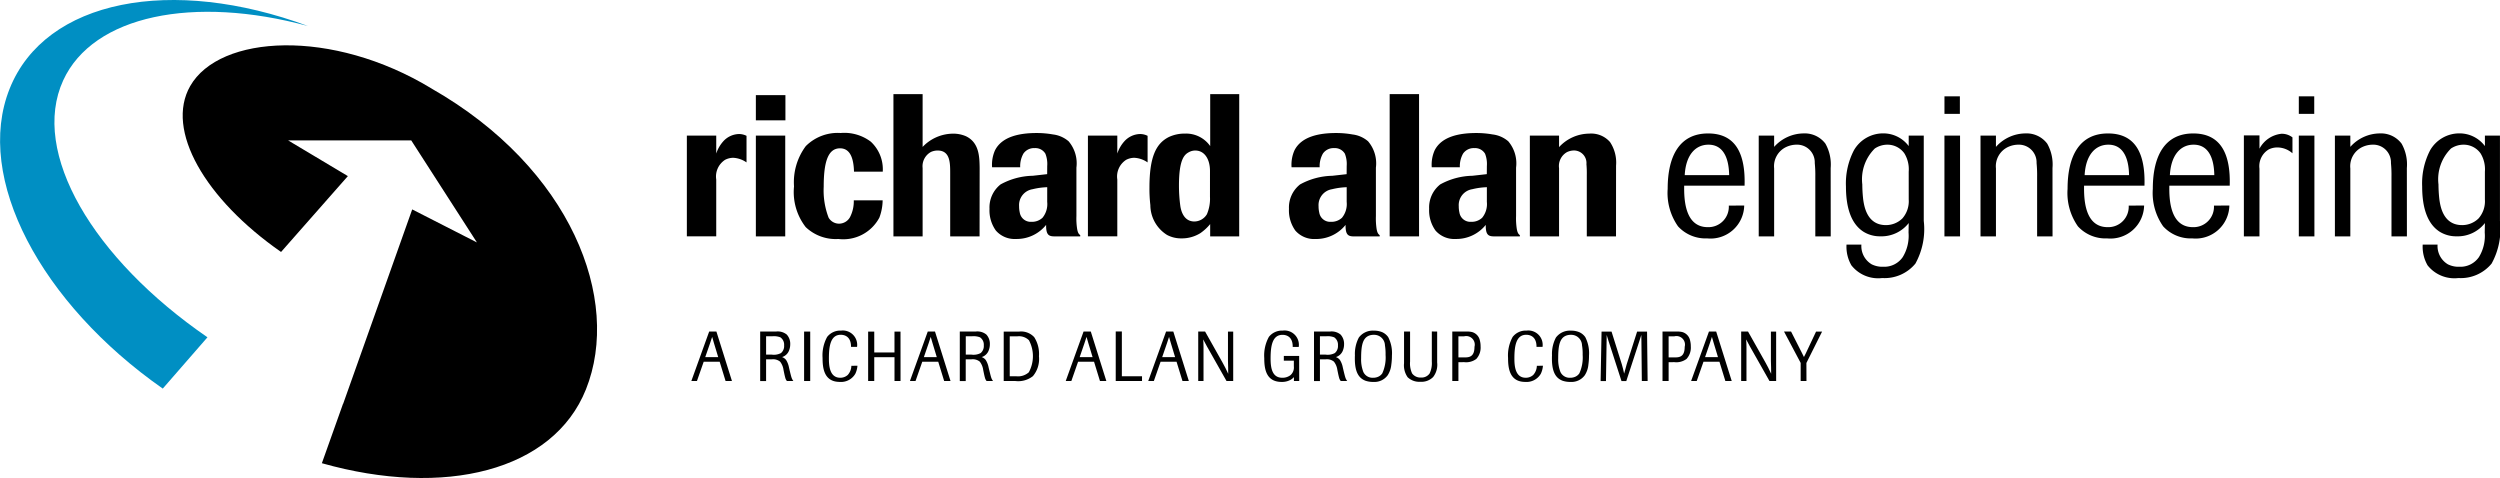<svg xmlns="http://www.w3.org/2000/svg" xmlns:xlink="http://www.w3.org/1999/xlink" width="207.271" height="39.628" viewBox="0 0 207.271 39.628"><defs><clipPath id="a"><rect width="207.271" height="39.628" fill="none"/></clipPath></defs><g clip-path="url(#a)"><path d="M36.738,7.576c-8.254-5.009-17.576-4.468-20.012-.2-2.078,3.64,1.218,9.354,7.535,13.752L29.8,14.839l-4.958-2.963H35.053L40.5,20.338,35.134,17.6,29.408,33.721l-.011,0-1.752,4.921c10.149,2.869,19.182.658,21.894-6.122,2.974-7.431-1.224-18.336-12.8-24.94" transform="translate(-0.959 -0.238)"/><path d="M17.2,27.964C7.7,21.438,2.5,12.628,5.241,6.661c2.479-5.392,10.814-7.073,20.3-4.5C14.273-2.017,3.761-.056.8,7.353s2.592,17.8,12.695,24.865Z" transform="translate(0 0)" fill="#008fc3"/><path d="M62.989,20.3H60.553V11.948h2.436v1.487a2.836,2.836,0,0,1,.571-1,1.81,1.81,0,0,1,1.308-.619,1.392,1.392,0,0,1,.632.15V14.17a2.1,2.1,0,0,0-1.113-.384,1.494,1.494,0,0,0-.662.167,1.644,1.644,0,0,0-.736,1.636Z" transform="translate(-3.607 -0.704)"/><path d="M69.087,10.474H66.636V8.386h2.451ZM69.072,20.1H66.636V11.743h2.436Z" transform="translate(-3.969 -0.5)"/><path d="M77.348,17.306a4.2,4.2,0,0,1-.272,1.436,3.388,3.388,0,0,1-3.4,1.771,3.606,3.606,0,0,1-2.707-.985A4.734,4.734,0,0,1,70,16.153a5,5,0,0,1,.977-3.341,3.741,3.741,0,0,1,2.887-1.086,3.642,3.642,0,0,1,2.5.718,3.12,3.12,0,0,1,.993,2.49H74.973c-.03-1.053-.286-1.938-1.159-1.938-1.007,0-1.353,1.152-1.353,3.191a6.287,6.287,0,0,0,.406,2.556,1,1,0,0,0,.872.5,1.042,1.042,0,0,0,.9-.535,2.873,2.873,0,0,0,.316-1.4Z" transform="translate(-4.169 -0.699)"/><path d="M85.906,20.092H83.47V14.88c0-.836.015-1.906-1.037-1.906a1.326,1.326,0,0,0-.557.118,1.348,1.348,0,0,0-.692,1.335v5.664h-2.42V8.3h2.42v4.376a3.5,3.5,0,0,1,2.5-1.1,2.617,2.617,0,0,1,1.1.217c1.1.533,1.113,1.72,1.128,2.623Z" transform="translate(-4.691 -0.494)"/><path d="M92.019,14.465a2.325,2.325,0,0,0-.15-1.02.959.959,0,0,0-.888-.466,1.07,1.07,0,0,0-.932.45,2.119,2.119,0,0,0-.27,1.136H87.448a2.933,2.933,0,0,1,.241-1.4c.587-1.169,2.091-1.437,3.444-1.437a7.664,7.664,0,0,1,1.367.118,2.424,2.424,0,0,1,1.293.568A2.821,2.821,0,0,1,94.44,14.6v4.008a5.628,5.628,0,0,0,.06,1.07c.06.35.15.434.256.518v.1h-2c-.571.016-.842-.05-.827-.953a3.122,3.122,0,0,1-2.5,1.169,2.058,2.058,0,0,1-1.669-.7,2.869,2.869,0,0,1-.526-1.8,2.434,2.434,0,0,1,.917-2.023,5.775,5.775,0,0,1,2.676-.718l1.188-.134Zm0,1.755a5.855,5.855,0,0,0-1.218.167,1.329,1.329,0,0,0-1.113,1.4,2.293,2.293,0,0,0,.059.55.915.915,0,0,0,.963.752,1.272,1.272,0,0,0,.917-.334,1.793,1.793,0,0,0,.391-1.319Z" transform="translate(-5.196 -0.699)"/><path d="M98.346,20.3H95.91V11.948h2.436v1.487a2.839,2.839,0,0,1,.572-1,1.808,1.808,0,0,1,1.308-.619,1.385,1.385,0,0,1,.631.15V14.17a2.1,2.1,0,0,0-1.113-.384,1.5,1.5,0,0,0-.662.167,1.644,1.644,0,0,0-.736,1.636Z" transform="translate(-5.712 -0.704)"/><path d="M108.775,20.092h-2.407V19.072a3.98,3.98,0,0,1-.812.751,2.893,2.893,0,0,1-1.564.435,2.469,2.469,0,0,1-1.2-.286,2.935,2.935,0,0,1-1.383-2.471,11.752,11.752,0,0,1-.075-1.453c0-2.54.542-3.659,1.609-4.194a3.077,3.077,0,0,1,1.338-.284,2.441,2.441,0,0,1,2.09,1.036V8.3h2.407Zm-2.422-5.43c0-.969-.45-1.688-1.218-1.688a1.09,1.09,0,0,0-.526.134c-.376.2-.828.586-.828,2.774a12.374,12.374,0,0,0,.12,1.737c.045.25.226,1.238,1.158,1.238a1.227,1.227,0,0,0,1.038-.6,3.254,3.254,0,0,0,.255-1.453Z" transform="translate(-6.035 -0.494)"/><path d="M118.42,14.465a2.338,2.338,0,0,0-.15-1.02.96.96,0,0,0-.888-.466,1.07,1.07,0,0,0-.932.45,2.112,2.112,0,0,0-.271,1.136h-2.33a2.933,2.933,0,0,1,.241-1.4c.587-1.169,2.09-1.437,3.444-1.437a7.664,7.664,0,0,1,1.367.118,2.421,2.421,0,0,1,1.292.568,2.823,2.823,0,0,1,.649,2.188v4.008a5.806,5.806,0,0,0,.058,1.07c.06.35.151.434.256.518v.1h-2c-.573.016-.844-.05-.828-.953a3.127,3.127,0,0,1-2.5,1.169,2.057,2.057,0,0,1-1.667-.7,2.869,2.869,0,0,1-.527-1.8,2.439,2.439,0,0,1,.918-2.023,5.768,5.768,0,0,1,2.676-.718l1.188-.134Zm0,1.755a5.856,5.856,0,0,0-1.219.167,1.329,1.329,0,0,0-1.113,1.4,2.293,2.293,0,0,0,.06.55.914.914,0,0,0,.962.752,1.273,1.273,0,0,0,.918-.334,1.8,1.8,0,0,0,.391-1.319Z" transform="translate(-6.768 -0.699)"/><rect width="2.436" height="11.795" transform="translate(115.215 7.803)"/><path d="M130.779,14.465a2.325,2.325,0,0,0-.15-1.02.958.958,0,0,0-.887-.466,1.071,1.071,0,0,0-.933.45,2.119,2.119,0,0,0-.27,1.136h-2.331a2.933,2.933,0,0,1,.241-1.4c.587-1.169,2.091-1.437,3.444-1.437a7.664,7.664,0,0,1,1.367.118,2.424,2.424,0,0,1,1.293.568A2.821,2.821,0,0,1,133.2,14.6v4.008a5.628,5.628,0,0,0,.06,1.07c.06.35.15.434.255.518v.1h-2c-.573.016-.843-.05-.828-.953a3.123,3.123,0,0,1-2.5,1.169,2.059,2.059,0,0,1-1.668-.7,2.869,2.869,0,0,1-.526-1.8,2.434,2.434,0,0,1,.917-2.023,5.775,5.775,0,0,1,2.676-.718l1.188-.134Zm0,1.755a5.855,5.855,0,0,0-1.218.167,1.329,1.329,0,0,0-1.113,1.4,2.34,2.34,0,0,0,.059.55.915.915,0,0,0,.963.752,1.27,1.27,0,0,0,.917-.334,1.793,1.793,0,0,0,.391-1.319Z" transform="translate(-7.505 -0.699)"/><path d="M142.014,20.3h-2.422V15.2a8.246,8.246,0,0,0-.03-.886,1.04,1.04,0,0,0-1.022-1.136,1.368,1.368,0,0,0-.587.134,1.32,1.32,0,0,0-.661,1.336V20.3h-2.421V11.945h2.421V12.9a3.43,3.43,0,0,1,2.512-1.12,2.063,2.063,0,0,1,1.714.7,3.068,3.068,0,0,1,.5,1.955Z" transform="translate(-8.033 -0.702)"/><path d="M153.367,17.742a2.793,2.793,0,0,1-3.068,2.724,3.091,3.091,0,0,1-2.42-1,4.8,4.8,0,0,1-.858-3.107c0-2.756,1.007-4.594,3.353-4.594,2.36,0,3.1,1.8,3.023,4.327H148.39c-.014,1.035.015,3.442,1.955,3.442a1.691,1.691,0,0,0,1.744-1.788Zm-1.248-2.523c-.015-.517-.06-2.523-1.714-2.523-1.082,0-1.88.853-1.97,2.523Z" transform="translate(-8.757 -0.701)"/><path d="M161.018,20.3H159.74V15.386a10.067,10.067,0,0,0-.046-1.169,1.465,1.465,0,0,0-1.473-1.522,2.073,2.073,0,0,0-.872.183,1.761,1.761,0,0,0-1.023,1.788V20.3h-1.278V11.944h1.278v.935a3.309,3.309,0,0,1,2.452-1.117,2.138,2.138,0,0,1,1.8.85,3.525,3.525,0,0,1,.435,2.022Z" transform="translate(-9.235 -0.701)"/><path d="M169.189,11.944v7.068a5.931,5.931,0,0,1-.691,3.541,3.308,3.308,0,0,1-2.752,1.2A2.824,2.824,0,0,1,163.19,22.7a3.089,3.089,0,0,1-.406-1.72h1.234a1.757,1.757,0,0,0,.856,1.637,2,2,0,0,0,.963.2,1.857,1.857,0,0,0,1.609-.8,3.388,3.388,0,0,0,.481-2.037l.014-.786a2.864,2.864,0,0,1-2.361,1.1,2.592,2.592,0,0,1-1.368-.368c-1.067-.669-1.474-2.055-1.474-3.759a5.956,5.956,0,0,1,.662-3.008,2.789,2.789,0,0,1,2.42-1.4,2.631,2.631,0,0,1,2.121,1.052v-.87Zm-1.248,2.991a2.526,2.526,0,0,0-.361-1.52,1.719,1.719,0,0,0-1.413-.719,1.887,1.887,0,0,0-1.037.318,3.591,3.591,0,0,0-1.037,2.974,11.631,11.631,0,0,0,.075,1.253c.075.5.286,2.123,1.88,2.123a1.94,1.94,0,0,0,1.367-.552,2.161,2.161,0,0,0,.527-1.571Z" transform="translate(-9.693 -0.701)"/><path d="M172.7,9.946h-1.278V8.491H172.7Zm.015,10.158H171.42V11.75h1.294Z" transform="translate(-10.21 -0.506)"/><path d="M180.572,20.3h-1.279V15.386a10.27,10.27,0,0,0-.045-1.169,1.466,1.466,0,0,0-1.474-1.522,2.08,2.08,0,0,0-.872.183,1.761,1.761,0,0,0-1.022,1.788V20.3H174.6V11.944h1.279v.935a3.309,3.309,0,0,1,2.452-1.117,2.133,2.133,0,0,1,1.8.85,3.511,3.511,0,0,1,.437,2.022Z" transform="translate(-10.399 -0.701)"/><path d="M188.622,17.742a2.794,2.794,0,0,1-3.068,2.724,3.091,3.091,0,0,1-2.42-1,4.8,4.8,0,0,1-.858-3.107c0-2.756,1.007-4.594,3.353-4.594,2.361,0,3.1,1.8,3.023,4.327h-5.008c-.014,1.035.015,3.442,1.956,3.442a1.692,1.692,0,0,0,1.744-1.788Zm-1.248-2.523c-.015-.517-.061-2.523-1.714-2.523-1.082,0-1.879.853-1.969,2.523Z" transform="translate(-10.857 -0.701)"/><path d="M196.137,17.742a2.793,2.793,0,0,1-3.068,2.724,3.094,3.094,0,0,1-2.421-1,4.805,4.805,0,0,1-.858-3.107c0-2.756,1.007-4.594,3.354-4.594s3.1,1.8,3.023,4.327H191.16c-.016,1.035.015,3.442,1.954,3.442a1.692,1.692,0,0,0,1.745-1.788Zm-1.248-2.523c-.015-.517-.06-2.523-1.714-2.523-1.082,0-1.879.853-1.97,2.523Z" transform="translate(-11.304 -0.701)"/><path d="M199.111,20.3h-1.293V11.93h1.293v1.1a2.336,2.336,0,0,1,1.835-1.237,1.45,1.45,0,0,1,.9.3v1.32a1.9,1.9,0,0,0-1.233-.485,1.578,1.578,0,0,0-.736.166,1.613,1.613,0,0,0-.767,1.589Z" transform="translate(-11.782 -0.703)"/><path d="M203.941,9.946h-1.279V8.491h1.279Zm.014,10.158h-1.293V11.75h1.293Z" transform="translate(-12.071 -0.506)"/><path d="M211.813,20.3h-1.279V15.386a10.481,10.481,0,0,0-.044-1.169,1.466,1.466,0,0,0-1.474-1.522,2.076,2.076,0,0,0-.872.183,1.76,1.76,0,0,0-1.022,1.788V20.3h-1.279V11.944h1.279v.935a3.305,3.305,0,0,1,2.451-1.117,2.136,2.136,0,0,1,1.8.85,3.51,3.51,0,0,1,.436,2.022Z" transform="translate(-12.26 -0.701)"/><path d="M219.985,11.944v7.068a5.923,5.923,0,0,1-.691,3.541,3.308,3.308,0,0,1-2.752,1.2,2.832,2.832,0,0,1-2.557-1.053,3.1,3.1,0,0,1-.405-1.72h1.233a1.761,1.761,0,0,0,.858,1.637,1.988,1.988,0,0,0,.962.2,1.858,1.858,0,0,0,1.609-.8,3.368,3.368,0,0,0,.481-2.037l.015-.786a2.861,2.861,0,0,1-2.361,1.1,2.594,2.594,0,0,1-1.368-.368c-1.067-.669-1.473-2.055-1.473-3.759a5.966,5.966,0,0,1,.66-3.008,2.794,2.794,0,0,1,2.422-1.4,2.631,2.631,0,0,1,2.12,1.052v-.87Zm-1.248,2.991a2.525,2.525,0,0,0-.361-1.52,1.719,1.719,0,0,0-1.413-.719,1.885,1.885,0,0,0-1.038.318,3.591,3.591,0,0,0-1.037,2.974,11.638,11.638,0,0,0,.075,1.253c.075.5.286,2.123,1.88,2.123a1.939,1.939,0,0,0,1.367-.552,2.157,2.157,0,0,0,.527-1.571Z" transform="translate(-12.718 -0.701)"/><path d="M64.315,33.33h-.529l-.491-1.6H61.973l-.56,1.6h-.465l1.478-4.1h.6Zm-1.14-1.98-.345-1.139c-.068-.221-.094-.313-.156-.54-.079.239-.094.286-.178.54L62.1,31.351Z" transform="translate(-3.63 -1.741)"/><path d="M69.462,32.454c.151.615.168.686.308.877h-.532a.611.611,0,0,1-.136-.256c-.026-.092-.053-.192-.11-.47l-.041-.2a1.417,1.417,0,0,0-.282-.68.92.92,0,0,0-.695-.192h-.466v1.8h-.491V29.225H68.36a1.181,1.181,0,0,1,.862.256,1.127,1.127,0,0,1,.287.8,1.365,1.365,0,0,1-.078.465.916.916,0,0,1-.6.6.722.722,0,0,1,.334.239,1.752,1.752,0,0,1,.241.627Zm-1.954-1.313h.46a1.271,1.271,0,0,0,.773-.127.754.754,0,0,0,.261-.64.737.737,0,0,0-.313-.667,1.485,1.485,0,0,0-.658-.087h-.523Z" transform="translate(-3.992 -1.741)"/><rect width="0.507" height="4.099" transform="translate(66.667 27.49)"/><path d="M75.408,32.06a1.834,1.834,0,0,1-.178.668,1.37,1.37,0,0,1-1.286.672c-1.322,0-1.427-1.173-1.427-1.984a3.177,3.177,0,0,1,.381-1.748,1.379,1.379,0,0,1,1.15-.523,1.193,1.193,0,0,1,1.328,1.347h-.5c.006-.812-.485-1-.851-1-.836,0-.983.911-.983,1.962,0,.552.042,1.6.936,1.6a.907.907,0,0,0,.627-.232,1.173,1.173,0,0,0,.3-.76Z" transform="translate(-4.319 -1.736)"/><path d="M79.221,33.331h-.5V31.358H77.042v1.973h-.507v-4.1h.507v1.73h1.677v-1.73h.5Z" transform="translate(-4.559 -1.741)"/><path d="M83.585,33.33h-.528l-.492-1.6H81.243l-.559,1.6h-.465l1.478-4.1h.6Zm-1.14-1.98L82.1,30.212c-.067-.221-.094-.313-.157-.54-.078.239-.093.286-.177.54l-.392,1.139Z" transform="translate(-4.778 -1.741)"/><path d="M87.065,32.454c.151.615.167.686.308.877H86.84a.635.635,0,0,1-.135-.256c-.026-.092-.053-.192-.11-.47l-.041-.2a1.435,1.435,0,0,0-.282-.68.922.922,0,0,0-.7-.192h-.465v1.8h-.492V29.225h1.344a1.177,1.177,0,0,1,.861.256,1.127,1.127,0,0,1,.288.8,1.344,1.344,0,0,1-.079.465.912.912,0,0,1-.6.6.715.715,0,0,1,.335.239,1.752,1.752,0,0,1,.241.627Zm-1.954-1.313h.46a1.271,1.271,0,0,0,.773-.127.757.757,0,0,0,.261-.64.736.736,0,0,0-.314-.667,1.48,1.48,0,0,0-.658-.087h-.522Z" transform="translate(-5.04 -1.741)"/><path d="M88.486,33.331v-4.1h1.291a1.473,1.473,0,0,1,1.239.465,2.57,2.57,0,0,1,.392,1.585,2.2,2.2,0,0,1-.5,1.644,1.958,1.958,0,0,1-1.453.406Zm.5-.395h.533a1.337,1.337,0,0,0,1.05-.331,2.8,2.8,0,0,0,.01-2.653,1.169,1.169,0,0,0-.977-.324h-.617Z" transform="translate(-5.27 -1.741)"/><path d="M97.321,33.33h-.529l-.491-1.6H94.979l-.559,1.6h-.466l1.478-4.1h.6Zm-1.14-1.98-.345-1.139c-.068-.221-.094-.313-.157-.54-.078.239-.093.286-.177.54l-.392,1.139Z" transform="translate(-5.596 -1.741)"/><path d="M100.541,33.33h-2.18V29.224h.508v3.711h1.672Z" transform="translate(-5.858 -1.741)"/><path d="M104.594,33.33h-.528l-.492-1.6h-1.322l-.559,1.6h-.466l1.479-4.1h.6Zm-1.139-1.98-.345-1.139c-.069-.221-.094-.313-.157-.54-.078.239-.094.286-.177.54l-.392,1.139Z" transform="translate(-6.029 -1.741)"/><path d="M108.535,33.33h-.554l-1.619-2.863c-.116-.215-.194-.354-.314-.586.021.266.021.371.026.621V33.33h-.439v-4.1h.57l1.431,2.543c.225.407.277.512.486.959,0-.506-.01-.565-.021-1.07V29.231h.434Z" transform="translate(-6.292 -1.741)"/><path d="M114.354,33.325h-.439V33a1,1,0,0,1-.3.238,1.47,1.47,0,0,1-.716.163c-1.306,0-1.443-1.1-1.443-1.98a3.182,3.182,0,0,1,.383-1.754,1.381,1.381,0,0,1,1.148-.522,1.19,1.19,0,0,1,1.328,1.352h-.5c.01-.818-.481-1-.846-1-.842,0-.988.911-.988,1.967,0,.825.147,1.591.973,1.591a1.075,1.075,0,0,0,.673-.214.84.84,0,0,0,.282-.733v-.469h-.831v-.395h1.271Z" transform="translate(-6.638 -1.736)"/><path d="M118.288,32.454c.151.615.168.686.308.877h-.533a.623.623,0,0,1-.135-.256c-.026-.092-.053-.192-.11-.47l-.041-.2a1.418,1.418,0,0,0-.283-.68.918.918,0,0,0-.694-.192h-.466v1.8h-.492V29.225h1.344a1.176,1.176,0,0,1,.861.256,1.127,1.127,0,0,1,.288.8,1.343,1.343,0,0,1-.079.465.913.913,0,0,1-.6.6.722.722,0,0,1,.334.239,1.751,1.751,0,0,1,.241.627Zm-1.954-1.313h.46a1.271,1.271,0,0,0,.773-.127.754.754,0,0,0,.261-.64.736.736,0,0,0-.314-.667,1.478,1.478,0,0,0-.657-.087h-.523Z" transform="translate(-6.9 -1.741)"/><path d="M122.464,31.978a1.954,1.954,0,0,1-.3.872,1.362,1.362,0,0,1-1.18.551,1.949,1.949,0,0,1-.664-.1c-.491-.192-.878-.623-.878-1.824,0-.087,0-.179.006-.274a2.916,2.916,0,0,1,.324-1.48,1.441,1.441,0,0,1,1.239-.574,1.755,1.755,0,0,1,.685.121,1.206,1.206,0,0,1,.513.419,2.905,2.905,0,0,1,.308,1.525,5.383,5.383,0,0,1-.053.766m-.528-1.648a.894.894,0,0,0-.925-.836,1.035,1.035,0,0,0-.4.069c-.507.209-.648.779-.648,1.871a2.865,2.865,0,0,0,.183,1.137.839.839,0,0,0,.814.482.993.993,0,0,0,.413-.082.807.807,0,0,0,.345-.285,3.138,3.138,0,0,0,.272-1.525,4.441,4.441,0,0,0-.057-.83" transform="translate(-7.114 -1.736)"/><path d="M126.526,29.231v2.56A1.661,1.661,0,0,1,126.192,33a1.365,1.365,0,0,1-1.061.394,1.4,1.4,0,0,1-1.051-.376,1.718,1.718,0,0,1-.3-1.161v-2.63h.5v2.491a1.96,1.96,0,0,0,.167.981.849.849,0,0,0,.737.343.814.814,0,0,0,.716-.337,1.979,1.979,0,0,0,.183-.983v-2.5Z" transform="translate(-7.373 -1.741)"/><path d="M128.541,31.769V33.33h-.508v-4.1h1.129a1.837,1.837,0,0,1,.507.04.916.916,0,0,1,.653.708,1.86,1.86,0,0,1,.058.483,1.392,1.392,0,0,1-.356,1.039,1.406,1.406,0,0,1-1,.267Zm0-.395h.485c.376,0,.847-.017.847-.878a.709.709,0,0,0-.868-.869h-.465Z" transform="translate(-7.626 -1.741)"/><path d="M135.842,32.06a1.876,1.876,0,0,1-.179.668,1.368,1.368,0,0,1-1.286.672c-1.321,0-1.427-1.173-1.427-1.984a3.177,3.177,0,0,1,.382-1.748,1.377,1.377,0,0,1,1.149-.523,1.192,1.192,0,0,1,1.328,1.347h-.5c.006-.812-.486-1-.852-1-.836,0-.982.911-.982,1.962,0,.552.041,1.6.935,1.6a.9.9,0,0,0,.627-.232,1.174,1.174,0,0,0,.3-.76Z" transform="translate(-7.919 -1.736)"/><path d="M139.839,31.978a1.955,1.955,0,0,1-.3.872,1.362,1.362,0,0,1-1.18.551,1.939,1.939,0,0,1-.663-.1c-.493-.192-.879-.623-.879-1.824,0-.087,0-.179.006-.274a2.917,2.917,0,0,1,.324-1.48,1.44,1.44,0,0,1,1.238-.574,1.755,1.755,0,0,1,.685.121,1.2,1.2,0,0,1,.513.419,2.905,2.905,0,0,1,.308,1.525,5.248,5.248,0,0,1-.053.766m-.528-1.648a.894.894,0,0,0-.925-.836,1.038,1.038,0,0,0-.4.069c-.507.209-.648.779-.648,1.871a2.865,2.865,0,0,0,.183,1.137.839.839,0,0,0,.814.482,1,1,0,0,0,.414-.082.8.8,0,0,0,.344-.285,3.149,3.149,0,0,0,.273-1.525,4.365,4.365,0,0,0-.058-.83" transform="translate(-8.149 -1.736)"/><path d="M145.007,33.33h-.481l-.033-3.292c0-.175,0-.244-.009-.528-.078.256-.089.3-.167.522l-1.077,3.3h-.4l-1.087-3.362c-.063-.185-.088-.277-.141-.458,0,.249,0,.29-.006.493l-.052,3.327h-.444l.078-4.1h.827l.851,2.707c.1.348.115.422.193.778.084-.33.1-.394.214-.778l.863-2.707h.824Z" transform="translate(-8.405 -1.741)"/><path d="M147.072,31.769V33.33h-.507v-4.1h1.129a1.838,1.838,0,0,1,.507.04.917.917,0,0,1,.653.708,1.858,1.858,0,0,1,.057.483,1.388,1.388,0,0,1-.355,1.039,1.405,1.405,0,0,1-1,.267Zm0-.395h.485c.376,0,.847-.017.847-.878a.708.708,0,0,0-.867-.869h-.466Z" transform="translate(-8.729 -1.741)"/><path d="M152.455,33.33h-.528l-.492-1.6h-1.322l-.56,1.6h-.466l1.479-4.1h.6Zm-1.14-1.98-.345-1.139c-.068-.221-.094-.313-.157-.54-.078.239-.093.286-.177.54l-.392,1.139Z" transform="translate(-8.88 -1.741)"/><path d="M156.4,33.33h-.553l-1.62-2.863c-.115-.215-.194-.354-.314-.586.021.266.021.371.026.621V33.33h-.439v-4.1h.569l1.432,2.543c.225.407.277.512.486.959,0-.506-.01-.565-.022-1.07V29.231h.434Z" transform="translate(-9.142 -1.741)"/><path d="M159.139,33.33h-.481v-1.5l-1.379-2.6h.584l.92,1.812c.069.128.084.156.147.3.084-.156.1-.2.147-.291l.857-1.817h.5l-1.3,2.6Z" transform="translate(-9.368 -1.741)"/></g></svg>